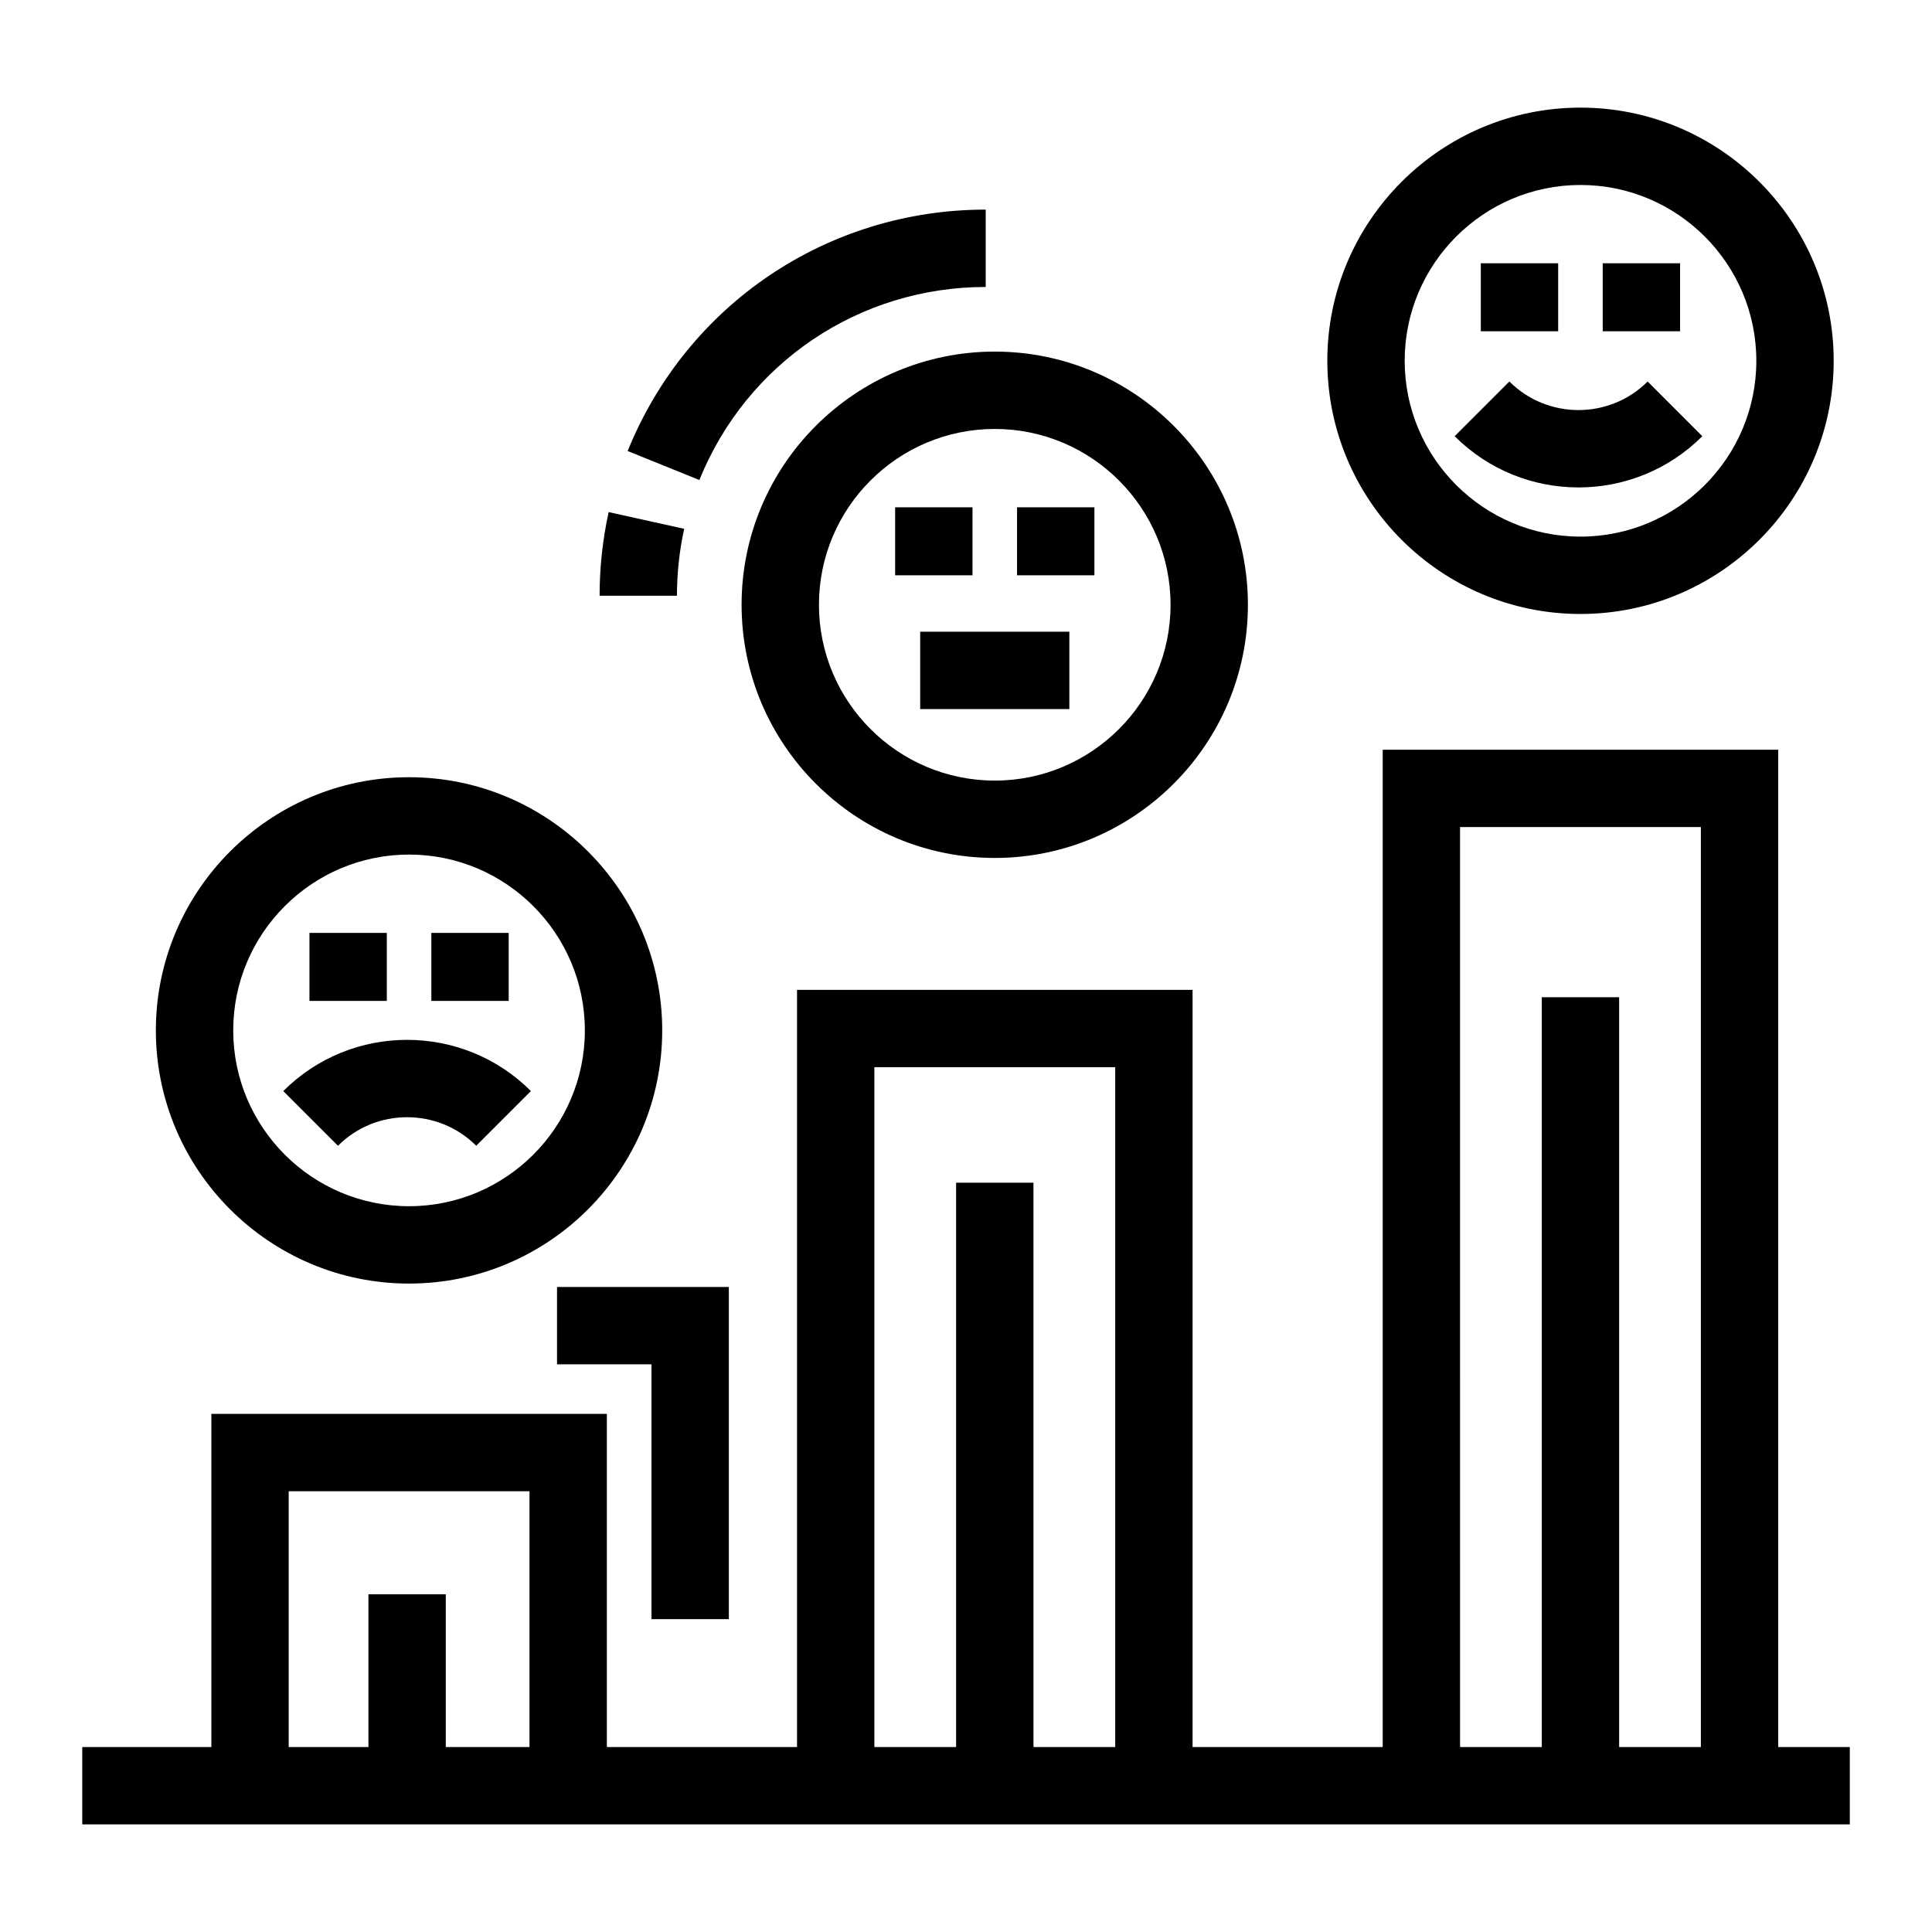<?xml version="1.0" encoding="UTF-8"?>
<!-- Uploaded to: ICON Repo, www.svgrepo.com, Generator: ICON Repo Mixer Tools -->
<svg fill="#000000" width="800px" height="800px" version="1.1" viewBox="144 144 512 512" xmlns="http://www.w3.org/2000/svg">
 <g>
  <path d="m615.25 606.98v-264.3h-104.82v264.3h-50.387v-200.66h-104.82v200.66h-50.398v-88.285h-104.81v88.285h-34.215v20.5h468.42v-20.5zm-330.93 0h-22.184v-40.48h-20.5v40.48h-21.129v-67.785h63.812zm155.22 0h-21.66l-0.004-149.55h-20.5v149.55h-21.66v-180.16h63.824zm155.21 0h-21.66v-198.71h-20.5v198.71h-21.66l-0.004-243.8h63.824z"/>
  <path d="m568.74 213.77h20.5v18.02h-20.5z"/>
  <path d="m536.43 213.77h20.5v18.02h-20.5z"/>
  <path d="m562.84 306.71c36.996 0 67.105-30.098 67.105-67.094 0-36.996-30.109-67.094-67.105-67.094-36.996 0-67.086 30.098-67.086 67.094 0.004 36.996 30.09 67.094 67.086 67.094zm0-113.69c25.707 0 46.605 20.902 46.605 46.594 0 25.695-20.902 46.594-46.605 46.594-25.684 0-46.586-20.902-46.586-46.594 0.004-25.691 20.902-46.594 46.586-46.594z"/>
  <path d="m595.13 259.6-14.492-14.496c-10.09 10.09-26.547 10.09-36.637 0l-14.496 14.496c9.051 9.051 20.922 13.574 32.812 13.574 11.895 0 23.766-4.527 32.812-13.574z"/>
  <path d="m340.53 304.27c0 36.996 30.098 67.094 67.094 67.094s67.086-30.098 67.086-67.094c0-36.996-30.09-67.094-67.086-67.094s-67.094 30.098-67.094 67.094zm67.094-46.594c25.684 0 46.586 20.902 46.586 46.594 0 25.695-20.902 46.594-46.586 46.594-25.695 0-46.594-20.902-46.594-46.594 0-25.695 20.898-46.594 46.594-46.594z"/>
  <path d="m413.53 278.44h20.5v18.02h-20.5z"/>
  <path d="m381.22 278.44h20.5v18.02h-20.5z"/>
  <path d="m252.4 484.16c36.996 0 67.094-30.09 67.094-67.094 0-36.996-30.098-67.094-67.094-67.094s-67.094 30.098-67.094 67.094c0 37.004 30.098 67.094 67.094 67.094zm0-113.69c25.695 0 46.594 20.902 46.594 46.594 0 25.695-20.902 46.594-46.594 46.594-25.695 0-46.594-20.902-46.594-46.594s20.898-46.594 46.594-46.594z"/>
  <path d="m258.31 391.23h20.5v18.02h-20.5z"/>
  <path d="m226.01 391.23h20.5v18.02h-20.5z"/>
  <path d="m270.2 447.64 14.496-14.496c-18.098-18.098-47.527-18.098-65.625 0l14.496 14.496c10.086-10.09 26.543-10.09 36.633 0z"/>
  <path d="m387.86 311.41h39.527v20.5h-39.527z"/>
  <path d="m405.22 220.05v-20.5c-41.922 0-79.168 25.113-94.883 63.973l19 7.688c12.57-31.078 42.359-51.16 75.883-51.16z"/>
  <path d="m325.32 284.14-20.02-4.426c-1.59 7.207-2.402 14.664-2.402 22.16h20.5c0-6.004 0.652-11.969 1.922-17.734z"/>
  <path d="m337.15 573.09v-88.027h-45.535v20.5h25.035v67.527z"/>
 </g>
</svg>